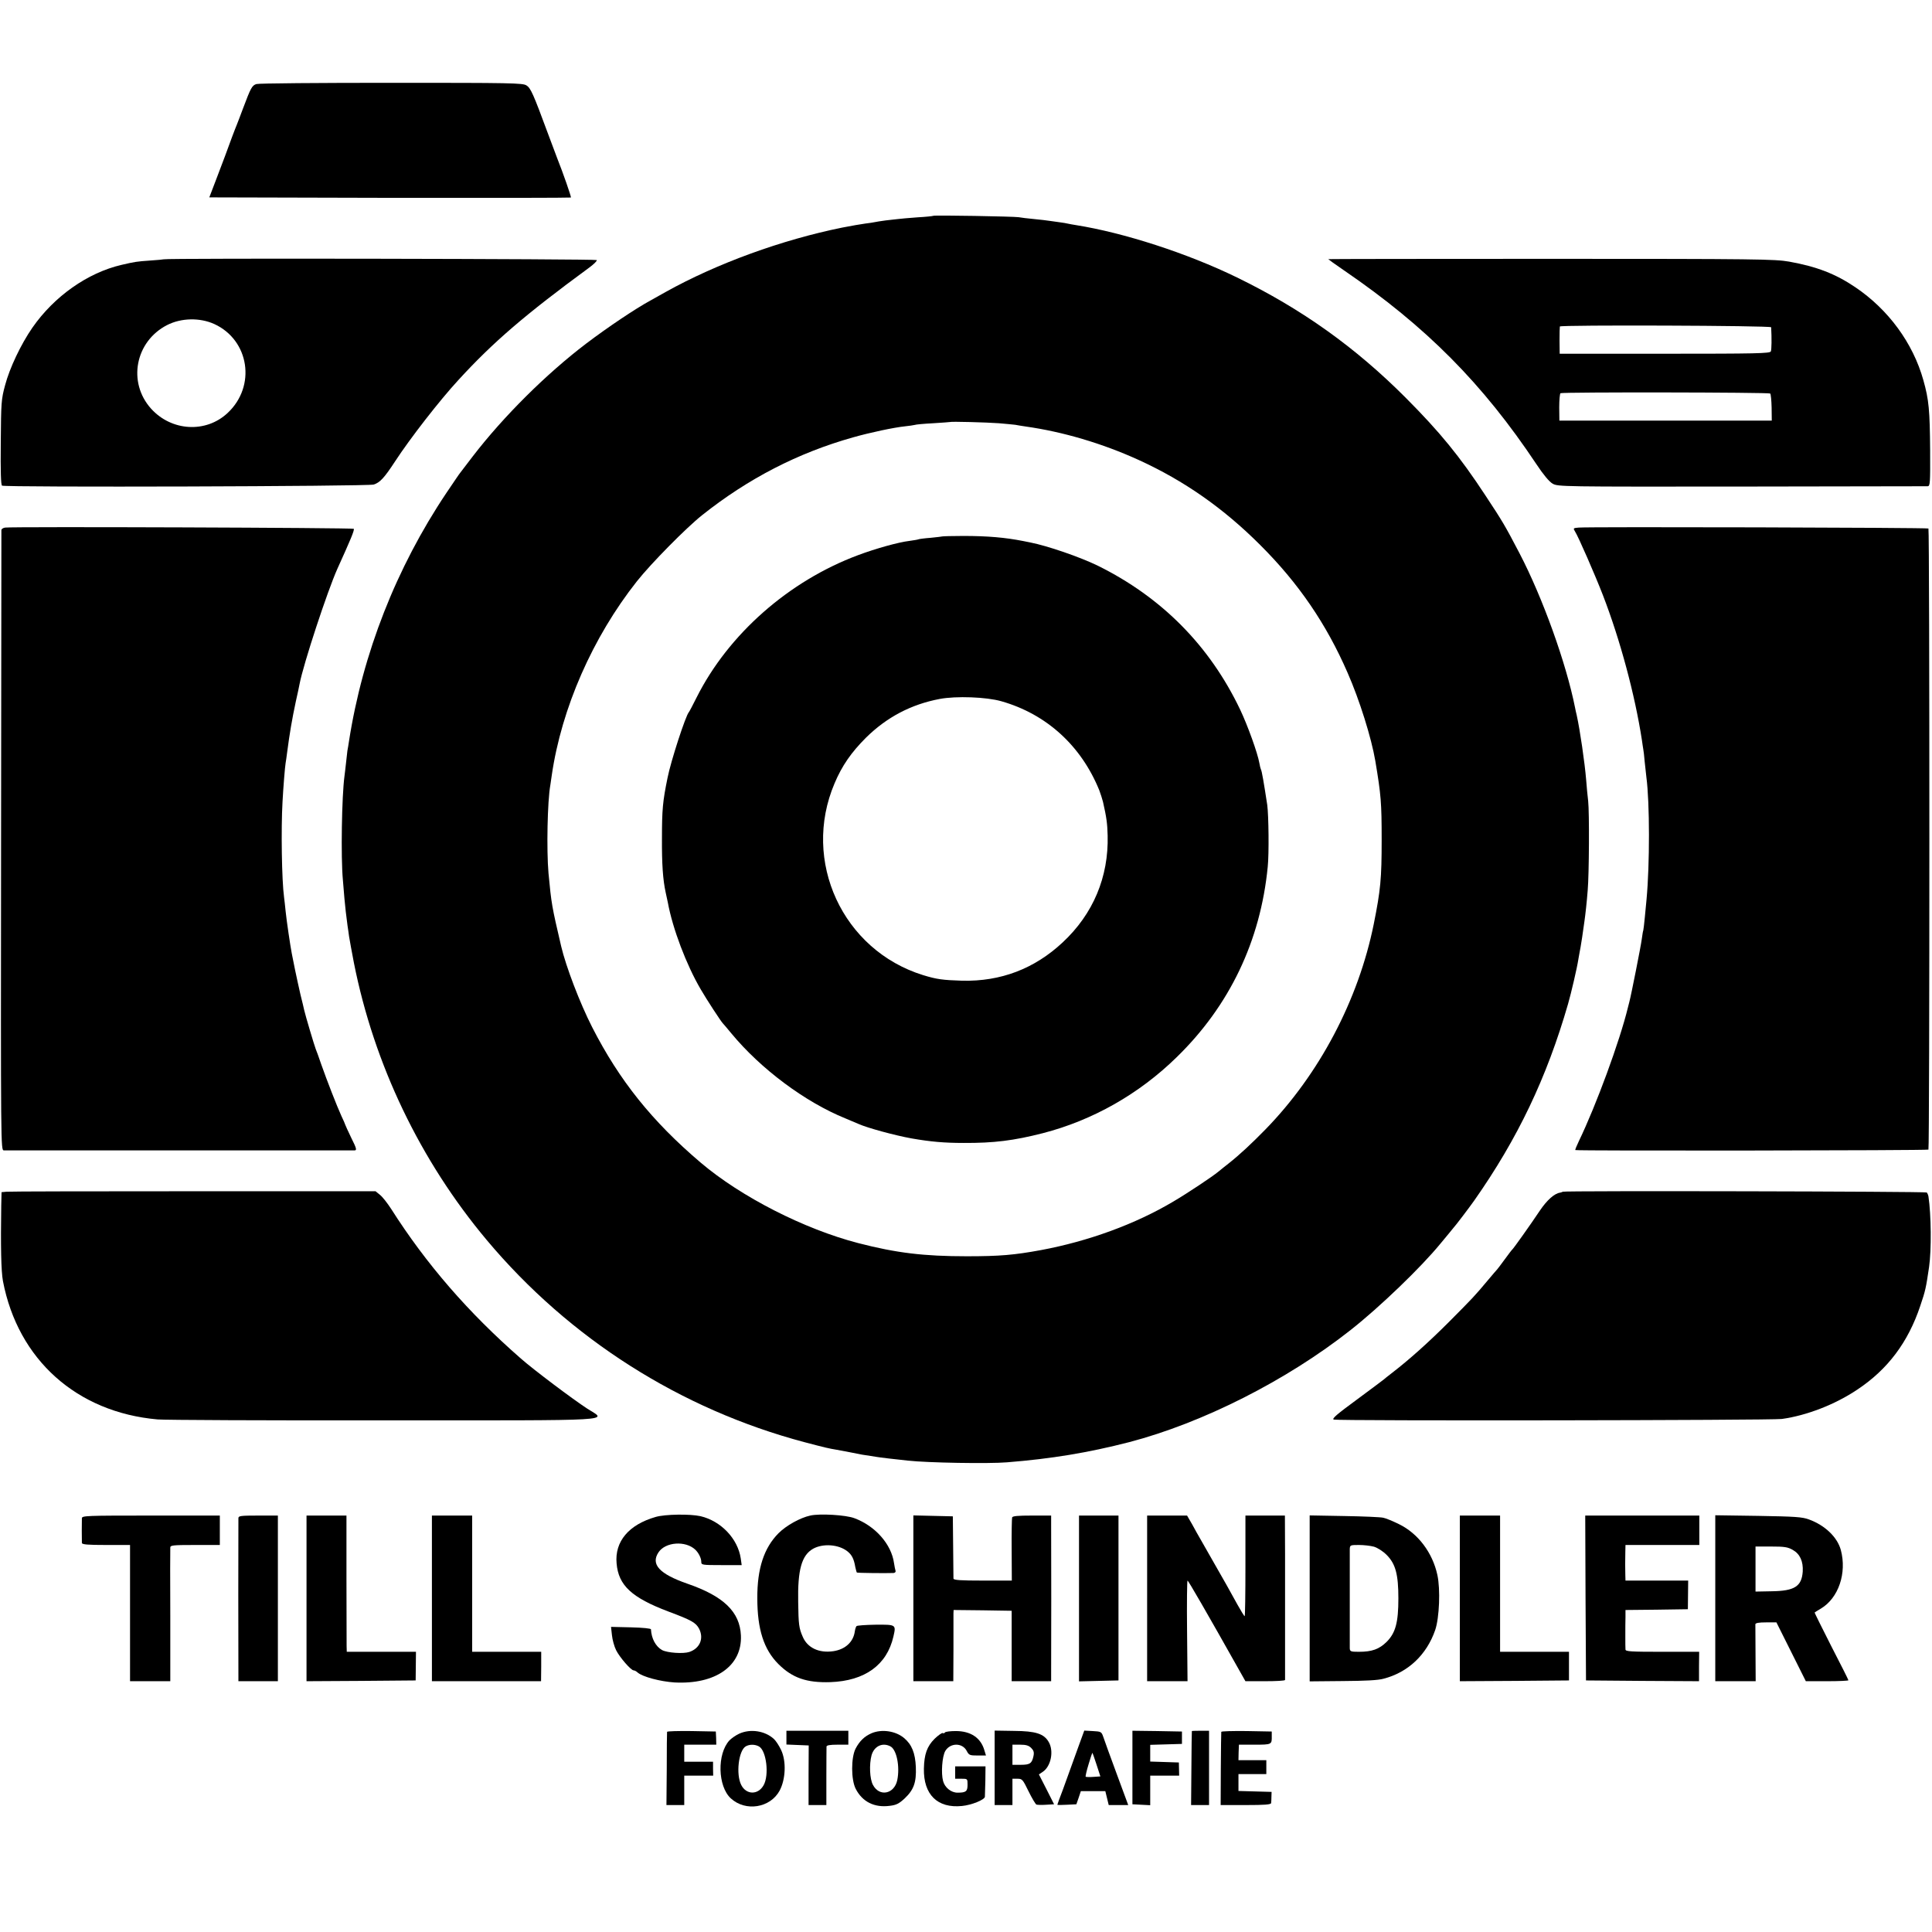 <?xml version="1.0" standalone="no"?>
<!DOCTYPE svg PUBLIC "-//W3C//DTD SVG 20010904//EN"
 "http://www.w3.org/TR/2001/REC-SVG-20010904/DTD/svg10.dtd">
<svg version="1.0" xmlns="http://www.w3.org/2000/svg"
 width="1248pt" height="1248pt" viewBox="0 0 1248 1248"
 preserveAspectRatio="xMidYMid meet">
<g transform="translate(0,1248) scale(0.1,-0.1)"
fill="#000000" stroke="none">
<path d="M1656 11937 c-28 -9 -36 -24 -86 -157 -17 -47 -36 -94 -40 -105 -5
-11 -18 -46 -30 -77 -33 -91 -57 -155 -104 -278 l-44 -115 1166 -3 c641 -1
1167 0 1170 2 3 4 -53 165 -88 252 -5 12 -32 84 -60 160 -96 260 -112 295
-139 312 -23 16 -98 17 -872 17 -466 0 -859 -3 -873 -8z"/>
<path d="M6029 11086 c-2 -2 -49 -7 -104 -10 -55 -4 -111 -9 -125 -11 -14 -1
-50 -6 -80 -9 -30 -4 -62 -9 -70 -11 -8 -2 -35 -6 -60 -9 -25 -3 -92 -15 -149
-26 -390 -79 -811 -232 -1141 -416 -36 -20 -81 -45 -100 -56 -97 -53 -273
-171 -413 -277 -258 -196 -535 -471 -734 -730 -40 -53 -77 -100 -81 -106 -5
-5 -44 -64 -89 -130 -323 -482 -541 -1037 -629 -1605 -3 -19 -7 -46 -10 -60
-2 -14 -6 -50 -9 -80 -3 -30 -8 -68 -10 -85 -17 -126 -24 -523 -10 -670 4 -44
8 -98 10 -120 3 -39 13 -125 20 -175 2 -14 7 -45 10 -70 4 -25 18 -101 31
-169 130 -656 428 -1278 858 -1791 534 -637 1251 -1093 2053 -1306 137 -36
154 -40 208 -49 17 -3 53 -10 80 -15 82 -17 97 -19 140 -25 22 -4 51 -8 65
-10 24 -3 62 -8 175 -20 123 -14 522 -21 640 -11 288 23 523 62 788 130 475
124 1019 399 1432 725 188 148 455 405 580 558 39 47 75 90 80 97 17 18 107
137 138 181 281 400 469 795 606 1270 20 69 59 237 66 285 2 14 6 34 8 45 3
11 10 56 17 100 6 44 13 91 15 105 6 42 15 121 21 200 9 104 11 502 3 575 -4
33 -10 95 -13 137 -9 111 -40 323 -61 418 -4 14 -8 36 -11 50 -57 286 -209
709 -358 995 -94 180 -110 207 -221 375 -167 254 -292 407 -515 631 -324 325
-671 573 -1090 777 -320 156 -731 289 -1040 338 -19 3 -42 7 -50 9 -8 2 -35 7
-60 10 -25 3 -54 8 -65 9 -11 2 -54 7 -95 11 -41 4 -86 9 -100 12 -29 5 -545
14 -551 9z m424 -1340 c48 -4 96 -9 105 -10 9 -2 40 -7 67 -11 241 -34 495
-109 730 -216 294 -134 548 -312 785 -549 248 -247 428 -511 565 -826 77 -175
154 -421 179 -569 37 -221 41 -270 41 -510 0 -252 -7 -324 -51 -544 -99 -490
-351 -969 -700 -1327 -89 -91 -165 -162 -237 -219 -21 -16 -50 -40 -65 -52
-39 -33 -205 -143 -292 -194 -247 -147 -550 -257 -855 -314 -174 -32 -267 -40
-480 -40 -276 0 -454 21 -701 85 -348 90 -758 299 -1018 520 -313 266 -525
530 -701 875 -80 157 -169 391 -200 522 -61 261 -63 273 -82 473 -13 148 -7
465 12 569 1 9 5 37 9 62 63 434 264 892 550 1254 91 115 318 345 421 427 298
237 620 403 976 503 109 31 265 64 334 71 28 3 56 7 63 9 7 3 61 8 120 11 59
4 108 7 109 8 5 4 236 -2 316 -8z"/>
<path d="M6088 9015 c-2 -1 -36 -5 -76 -9 -41 -3 -77 -8 -80 -10 -4 -2 -29 -6
-57 -10 -70 -8 -217 -49 -332 -92 -448 -167 -838 -511 -1043 -919 -25 -50 -47
-92 -50 -95 -20 -20 -117 -317 -138 -425 -31 -151 -36 -205 -36 -390 -1 -165
6 -268 24 -350 5 -22 11 -51 14 -65 31 -169 120 -403 212 -560 38 -66 133
-211 143 -220 3 -3 28 -32 55 -65 190 -230 477 -444 736 -549 36 -15 74 -31
85 -36 58 -26 234 -74 345 -94 121 -21 209 -29 335 -29 195 -1 323 15 511 63
322 83 622 253 865 491 341 332 541 750 588 1229 9 85 6 332 -3 400 -22 144
-35 221 -41 230 -2 4 -7 22 -10 41 -11 64 -76 244 -124 345 -197 413 -507 726
-920 930 -115 56 -324 128 -436 150 -11 2 -31 6 -45 9 -116 23 -231 33 -387
33 -73 0 -133 -2 -135 -3z m381 -1065 c291 -83 515 -287 632 -575 7 -18 21
-62 24 -75 23 -101 28 -140 30 -217 7 -268 -94 -508 -291 -691 -182 -170 -400
-253 -649 -247 -126 4 -164 9 -252 36 -520 161 -786 737 -572 1239 48 114 108
200 203 295 134 132 291 215 476 250 106 20 302 13 399 -15z"/>
<path d="M1058 10805 c-2 -1 -41 -5 -88 -8 -87 -6 -99 -8 -185 -28 -219 -51
-435 -203 -576 -406 -74 -107 -147 -261 -176 -371 -25 -92 -26 -112 -28 -370
-2 -190 1 -274 8 -279 20 -12 2364 -5 2401 7 41 13 69 44 139 151 96 147 287
393 407 523 225 246 434 425 843 725 32 23 55 46 52 51 -5 8 -2788 13 -2797 5z
m326 -418 c227 -104 272 -402 86 -575 -140 -131 -362 -118 -494 28 -153 170
-103 434 103 540 92 47 212 49 305 7z"/>
<path d="M8580 10806 c0 -1 45 -34 101 -72 532 -364 896 -731 1244 -1253 45
-68 82 -112 104 -125 34 -20 55 -20 1220 -19 652 1 1194 2 1203 2 16 1 17 21
16 231 -2 260 -8 328 -44 455 -67 239 -226 456 -440 600 -127 86 -249 133
-427 165 -91 16 -206 18 -1538 18 -791 0 -1439 -1 -1439 -2z m2861 -440 c4
-72 3 -144 -2 -156 -6 -13 -91 -15 -686 -15 l-678 0 -1 85 c0 47 1 88 2 91 6
11 1364 6 1365 -5z m-6 -428 c4 -4 8 -45 9 -91 l1 -84 -686 0 -686 0 -1 86 c0
47 4 88 8 91 13 8 1347 6 1355 -2z"/>
<path d="M33 9072 c-13 -2 -23 -9 -24 -15 0 -7 -1 -911 -2 -2009 -2 -1992 -2
-1998 18 -1999 28 0 2246 0 2267 0 14 1 10 15 -23 81 -21 44 -39 83 -39 85 0
2 -11 28 -25 57 -30 66 -93 228 -130 333 -15 44 -31 89 -36 100 -8 20 -66 214
-74 250 -2 11 -13 56 -24 100 -10 44 -26 116 -35 160 -9 44 -18 91 -21 105 -9
45 -34 214 -40 274 -3 33 -8 73 -10 90 -15 109 -20 443 -10 616 5 95 16 230
20 251 2 9 6 40 10 70 16 122 31 211 56 328 12 51 22 102 24 112 25 131 180
601 244 744 87 192 109 245 107 259 -1 7 -2200 15 -2253 8z"/>
<path d="M10198 9072 c-36 -3 -37 -4 -24 -25 21 -32 130 -282 180 -411 112
-290 207 -644 252 -936 3 -25 8 -52 9 -60 2 -8 6 -44 9 -80 4 -36 9 -81 11
-100 22 -166 22 -565 1 -790 -2 -19 -7 -71 -11 -115 -4 -44 -9 -82 -10 -85 -2
-3 -6 -29 -10 -58 -6 -46 -68 -359 -80 -404 -3 -10 -7 -26 -9 -35 -53 -219
-206 -634 -316 -862 -15 -31 -26 -58 -24 -60 5 -6 2275 -3 2281 3 8 7 8 4005
0 4012 -6 6 -2191 12 -2259 6z"/>
<path d="M43 4782 l-33 -3 -2 -87 c-4 -260 -1 -423 11 -487 97 -508 477 -848
999 -894 46 -4 703 -7 1460 -6 1553 0 1442 -6 1315 76 -95 62 -345 250 -428
323 -340 297 -612 611 -839 968 -24 37 -56 78 -72 90 l-28 23 -1176 0 c-646 0
-1190 -1 -1207 -3z"/>
<path d="M10095 4782 c-2 -2 -9 -4 -17 -6 -37 -5 -85 -48 -131 -116 -62 -93
-169 -243 -177 -250 -4 -3 -26 -32 -50 -65 -24 -33 -46 -62 -49 -65 -3 -3 -30
-34 -60 -70 -86 -103 -98 -115 -251 -269 -134 -134 -257 -244 -370 -331 -25
-19 -47 -37 -50 -40 -3 -3 -81 -61 -174 -130 -132 -97 -165 -125 -150 -130 27
-9 2827 -5 2894 4 159 22 344 93 488 190 196 130 328 306 406 540 34 100 37
116 57 251 16 110 14 338 -4 457 -2 10 -7 21 -11 25 -7 7 -2344 12 -2351 5z"/>
<path d="M4235 2681 c-174 -50 -265 -159 -252 -300 12 -142 97 -221 335 -311
150 -56 177 -72 198 -111 32 -63 5 -127 -63 -150 -40 -13 -141 -6 -176 12 -41
23 -69 74 -72 134 0 6 -52 11 -129 13 l-129 3 6 -54 c3 -30 15 -73 27 -97 23
-46 96 -130 113 -130 6 0 18 -6 26 -14 33 -28 146 -58 238 -64 265 -14 438
107 429 304 -7 152 -111 253 -346 334 -181 63 -238 125 -186 203 45 67 174 76
237 17 22 -21 39 -55 39 -79 0 -20 5 -21 130 -21 l131 0 -6 43 c-19 128 -128
242 -260 273 -67 15 -229 13 -290 -5z"/>
<path d="M5234 2690 c-65 -14 -155 -64 -205 -114 -94 -95 -138 -228 -137 -420
0 -201 42 -331 136 -425 90 -90 183 -122 336 -117 223 8 365 111 407 294 18
78 18 78 -115 77 -64 -1 -119 -5 -123 -9 -4 -4 -9 -19 -11 -33 -9 -69 -61
-117 -138 -129 -94 -14 -169 22 -199 94 -24 55 -27 79 -29 222 -4 209 22 304
97 346 64 35 164 28 221 -17 29 -23 42 -49 51 -102 4 -17 8 -33 10 -35 3 -3
188 -5 237 -3 10 1 15 7 13 14 -2 6 -7 29 -10 50 -17 122 -121 240 -256 290
-54 21 -224 31 -285 17z"/>
<path d="M529 2673 c-1 -22 -1 -143 0 -160 1 -10 39 -13 156 -13 l155 0 0
-440 0 -440 130 0 130 0 0 423 c-1 232 -1 430 0 440 0 15 14 17 160 17 l160 0
0 95 0 95 -445 0 c-417 0 -445 -1 -446 -17z"/>
<path d="M1540 2673 c-1 -19 -1 -954 0 -1015 l0 -38 128 0 127 0 0 535 0 535
-127 0 c-115 0 -128 -2 -128 -17z"/>
<path d="M1980 2155 l0 -535 352 2 353 3 1 93 1 92 -223 0 -224 0 -1 38 c0 20
0 218 -1 440 l0 402 -129 0 -129 0 0 -535z"/>
<path d="M2790 2155 l0 -535 353 0 352 0 1 95 0 95 -223 0 -223 0 0 440 0 440
-130 0 -130 0 0 -535z"/>
<path d="M5900 2155 l0 -535 129 0 129 0 1 208 c0 114 0 217 0 230 l1 22 188
-2 187 -3 0 -227 0 -228 128 0 127 0 0 48 c1 70 1 908 0 970 l0 52 -124 0
c-90 0 -125 -3 -128 -12 -2 -7 -4 -102 -3 -210 l1 -198 -188 0 c-143 0 -188 3
-189 13 0 6 -1 100 -2 207 l-2 195 -127 3 -128 3 0 -536z"/>
<path d="M6970 2155 l0 -536 127 3 128 3 0 533 0 532 -127 0 -128 0 0 -535z"/>
<path d="M7410 2155 l0 -535 130 0 131 0 -3 325 c-2 179 0 325 3 325 5 0 123
-204 339 -588 l35 -62 127 0 c71 0 128 3 129 8 0 10 0 507 0 815 l-1 247 -128
0 -127 0 0 -325 c0 -179 -2 -325 -5 -325 -3 0 -23 33 -45 72 -22 40 -54 97
-71 128 -54 95 -150 263 -171 300 -11 19 -35 61 -52 93 l-33 57 -129 0 -129 0
0 -535z"/>
<path d="M8460 2155 l0 -536 213 2 c144 1 229 5 264 15 159 41 279 155 334
315 27 80 34 263 14 355 -31 144 -125 269 -249 329 -39 19 -84 38 -101 41 -16
4 -130 9 -252 11 l-223 4 0 -536z m415 334 c23 -7 57 -28 82 -53 58 -58 76
-126 76 -281 0 -155 -18 -223 -76 -281 -48 -47 -94 -64 -179 -64 -53 0 -58 2
-59 23 0 26 0 599 0 640 1 26 3 27 59 27 31 0 75 -5 97 -11z"/>
<path d="M9430 2155 l0 -535 353 2 352 3 0 93 0 92 -222 0 -223 0 0 440 0 440
-130 0 -130 0 0 -535z"/>
<path d="M10242 2158 l3 -533 365 -3 365 -2 0 95 1 95 -238 0 c-205 0 -238 2
-238 15 -1 8 -1 49 -1 90 0 41 0 95 1 120 l0 45 201 2 202 3 1 93 1 92 -202 0
-203 0 -1 35 c0 19 -1 51 -1 70 0 19 1 55 1 80 l1 45 239 0 238 0 0 95 0 95
-369 0 -368 0 2 -532z"/>
<path d="M11080 2156 l0 -536 130 0 131 0 -1 178 c-1 97 -1 183 -1 190 1 8 22
12 69 12 l67 0 95 -190 95 -190 137 0 c76 0 138 3 138 6 0 4 -50 103 -111 221
-60 119 -109 216 -107 217 2 2 20 13 40 25 114 68 169 229 129 379 -23 83
-102 159 -206 197 -43 16 -90 19 -327 23 l-278 4 0 -536z m501 312 c46 -26 68
-74 64 -140 -7 -96 -53 -125 -201 -127 l-104 -2 0 146 0 145 101 0 c85 0 107
-3 140 -22z"/>
<path d="M4309 1293 c-1 -5 -2 -113 -2 -241 l-2 -232 58 0 57 0 0 95 0 95 93
0 94 0 -1 45 0 45 -93 0 -93 0 0 55 0 55 104 0 103 0 -1 43 -2 42 -157 3 c-86
1 -157 -1 -158 -5z"/>
<path d="M4775 1281 c-22 -10 -50 -30 -63 -43 -81 -88 -76 -297 9 -375 95 -87
254 -62 315 50 39 73 44 190 10 262 -13 28 -34 60 -47 72 -58 53 -152 67 -224
34z m127 -82 c49 -26 68 -187 30 -252 -36 -63 -112 -61 -144 3 -35 69 -17 222
29 249 24 14 59 14 85 0z"/>
<path d="M5080 1255 l0 -44 72 -3 72 -3 -1 -192 0 -193 57 0 58 0 0 183 c0
100 1 188 1 195 1 8 22 12 71 12 l70 0 0 45 0 45 -200 0 -200 0 0 -45z"/>
<path d="M5630 1284 c-46 -20 -77 -50 -103 -99 -30 -58 -30 -202 1 -261 43
-83 120 -122 219 -109 43 5 60 14 97 48 59 56 76 104 72 203 -4 90 -26 145
-76 187 -55 46 -144 59 -210 31z m122 -85 c40 -21 62 -130 44 -218 -19 -90
-115 -110 -157 -31 -21 39 -25 132 -9 192 17 59 71 84 122 57z"/>
<path d="M6104 1289 c-3 -5 -9 -7 -14 -4 -5 3 -29 -14 -53 -37 -49 -49 -67
-100 -69 -193 -3 -168 88 -257 246 -241 63 6 145 40 148 59 0 7 2 54 3 105 l1
92 -98 0 -98 0 0 -40 0 -40 40 0 c40 0 40 0 40 -39 0 -43 -10 -51 -65 -51 -41
0 -82 33 -93 75 -14 51 -6 159 14 194 32 54 111 55 139 0 14 -27 20 -29 70
-29 l54 0 -10 33 c-23 81 -88 125 -185 125 -35 0 -67 -4 -70 -9z"/>
<path d="M6425 1060 l0 -240 58 0 57 0 0 85 0 85 33 0 c30 0 34 -5 71 -81 22
-45 45 -83 51 -86 7 -2 35 -3 63 -1 l51 3 -49 97 -49 96 24 16 c54 35 74 135
39 194 -31 53 -84 70 -224 71 l-125 2 0 -241z m236 129 c16 -16 20 -28 15 -52
-10 -48 -23 -57 -82 -57 l-54 0 0 65 0 65 50 0 c37 0 55 -5 71 -21z"/>
<path d="M6961 1183 c-23 -65 -45 -125 -48 -133 -3 -8 -7 -19 -9 -25 -2 -5
-19 -53 -38 -105 -20 -52 -36 -96 -36 -98 0 -2 28 -2 62 0 l61 3 15 43 14 42
79 0 79 0 11 -45 11 -45 63 0 63 0 -75 203 c-41 111 -80 218 -86 237 -12 34
-14 35 -68 38 l-55 3 -43 -118z m123 -104 l24 -74 -45 -3 c-25 -2 -47 -1 -50
1 -2 3 6 39 19 81 12 41 23 74 25 73 1 -2 14 -37 27 -78z"/>
<path d="M7315 1063 l0 -238 58 -3 57 -3 0 96 0 95 94 0 93 0 -1 43 -1 42 -92
3 -93 3 0 54 0 54 103 3 102 3 0 40 0 40 -160 3 -160 2 0 -237z"/>
<path d="M7699 1298 c-1 -2 -2 -110 -3 -240 l-2 -238 58 0 58 0 0 240 0 240
-55 0 c-30 0 -56 -1 -56 -2z"/>
<path d="M7889 1293 c-1 -5 -2 -113 -3 -241 l-1 -232 163 0 c122 0 162 3 163
13 1 6 2 26 2 42 l1 30 -107 3 -107 3 0 54 0 55 90 0 90 0 0 45 0 45 -90 0
-90 0 1 50 2 50 103 0 c109 0 110 1 109 55 l0 30 -162 3 c-90 1 -163 -1 -164
-5z"/>
</g>
</svg>
